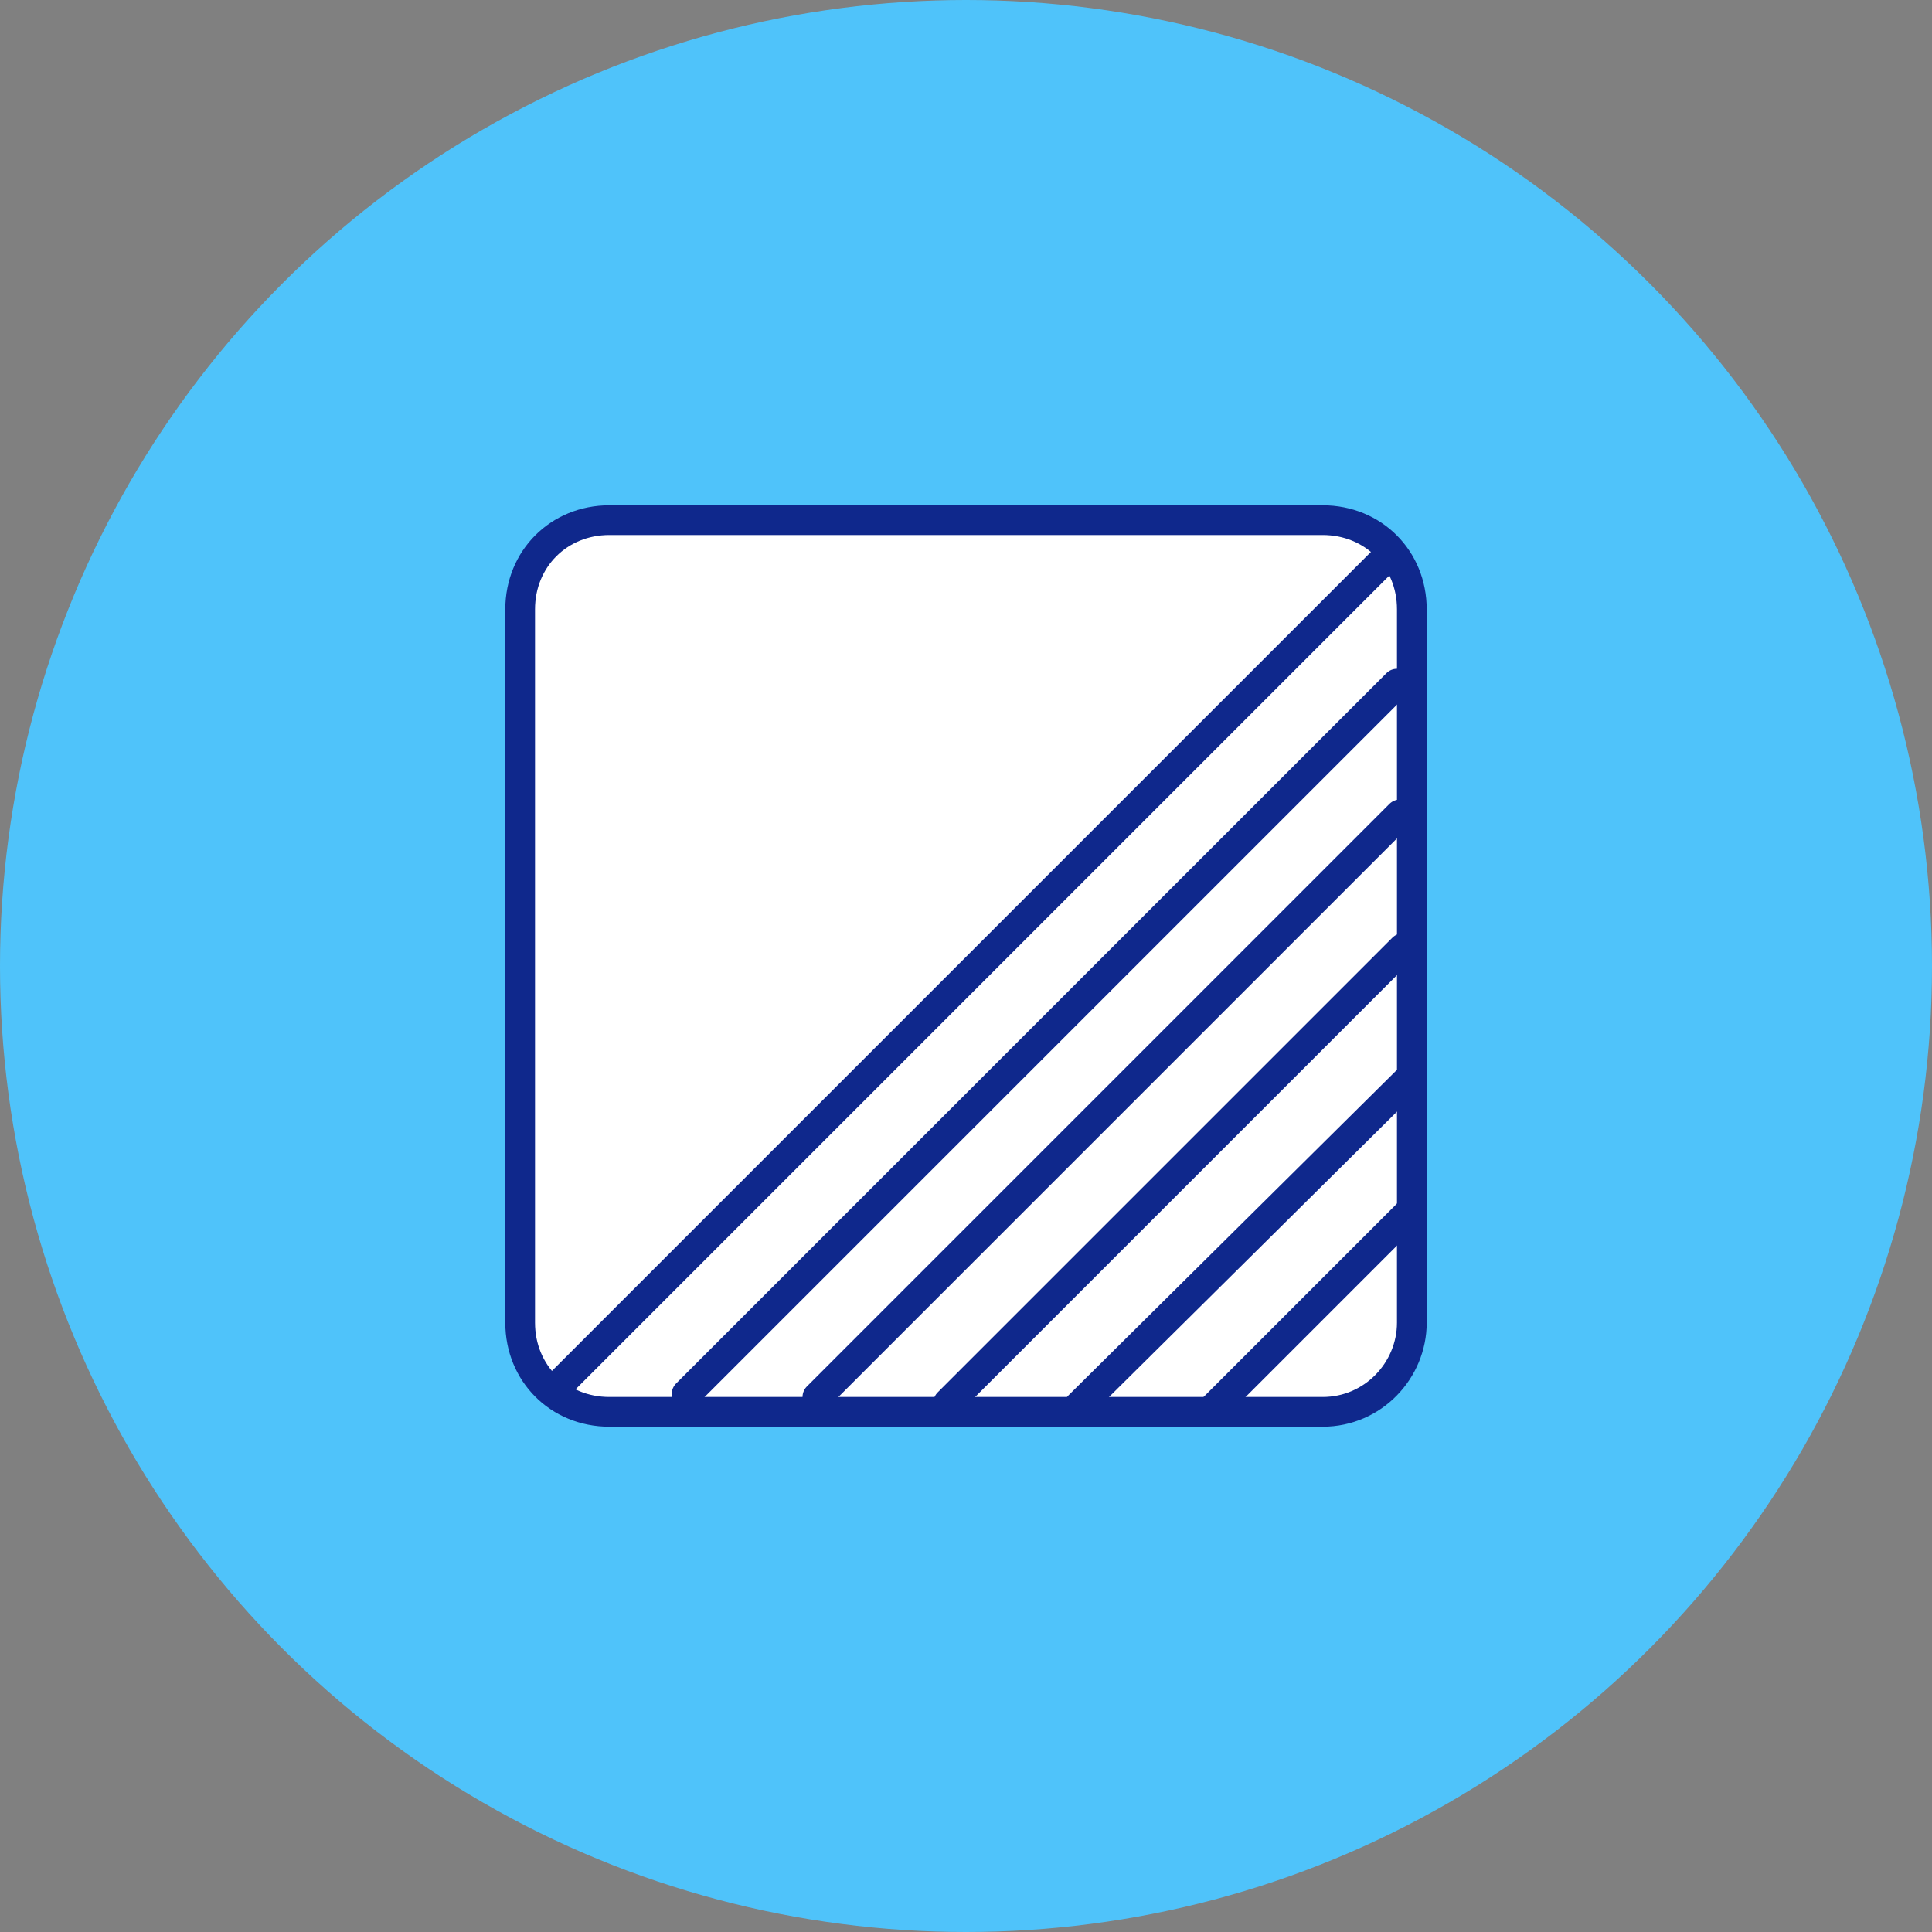 <?xml version="1.0" encoding="utf-8"?>
<!-- Generator: Adobe Illustrator 26.0.3, SVG Export Plug-In . SVG Version: 6.00 Build 0)  -->
<svg version="1.1" id="レイヤー_1" xmlns="http://www.w3.org/2000/svg" xmlns:xlink="http://www.w3.org/1999/xlink" x="0px"
	 y="0px" width="65px" height="65px" viewBox="0 0 65 65" style="enable-background:new 0 0 65 65;" xml:space="preserve">
<rect x="0" y="0" width="65" height="65" fill="#808080" stroke="none"/>
<style type="text/css">
	.st0{fill:#4FC3FA;}
	.st1{fill:#FFFFFF;stroke:#0F288C;stroke-linecap:round;stroke-linejoin:round;stroke-miterlimit:10;}
	.st2{fill:none;stroke:#0F288C;stroke-linecap:round;stroke-linejoin:round;stroke-miterlimit:10;}
</style>
<g>
	<circle class="st0" cx="32.5" cy="32.5" r="32.5"/>
	<path class="st1" d="M44.5,47.5h-24c-1.7,0-3-1.3-3-3v-24c0-1.7,1.3-3,3-3h24c1.7,0,3,1.3,3,3v24C47.5,46.1,46.2,47.5,44.5,47.5z"
		/>
	<g>
		<line class="st2" x1="46.8" y1="18.6" x2="18.7" y2="46.7"/>
		<line class="st2" x1="47" y1="23" x2="23.1" y2="46.9"/>
		<line class="st2" x1="47.1" y1="27.4" x2="27.5" y2="47"/>
		<line class="st2" x1="47.2" y1="31.9" x2="31.9" y2="47.2"/>
		<line class="st2" x1="47.4" y1="36.3" x2="36.3" y2="47.3"/>
		<line class="st2" x1="47.5" y1="40.7" x2="40.7" y2="47.5"/>
	</g>
</g>
</svg>
